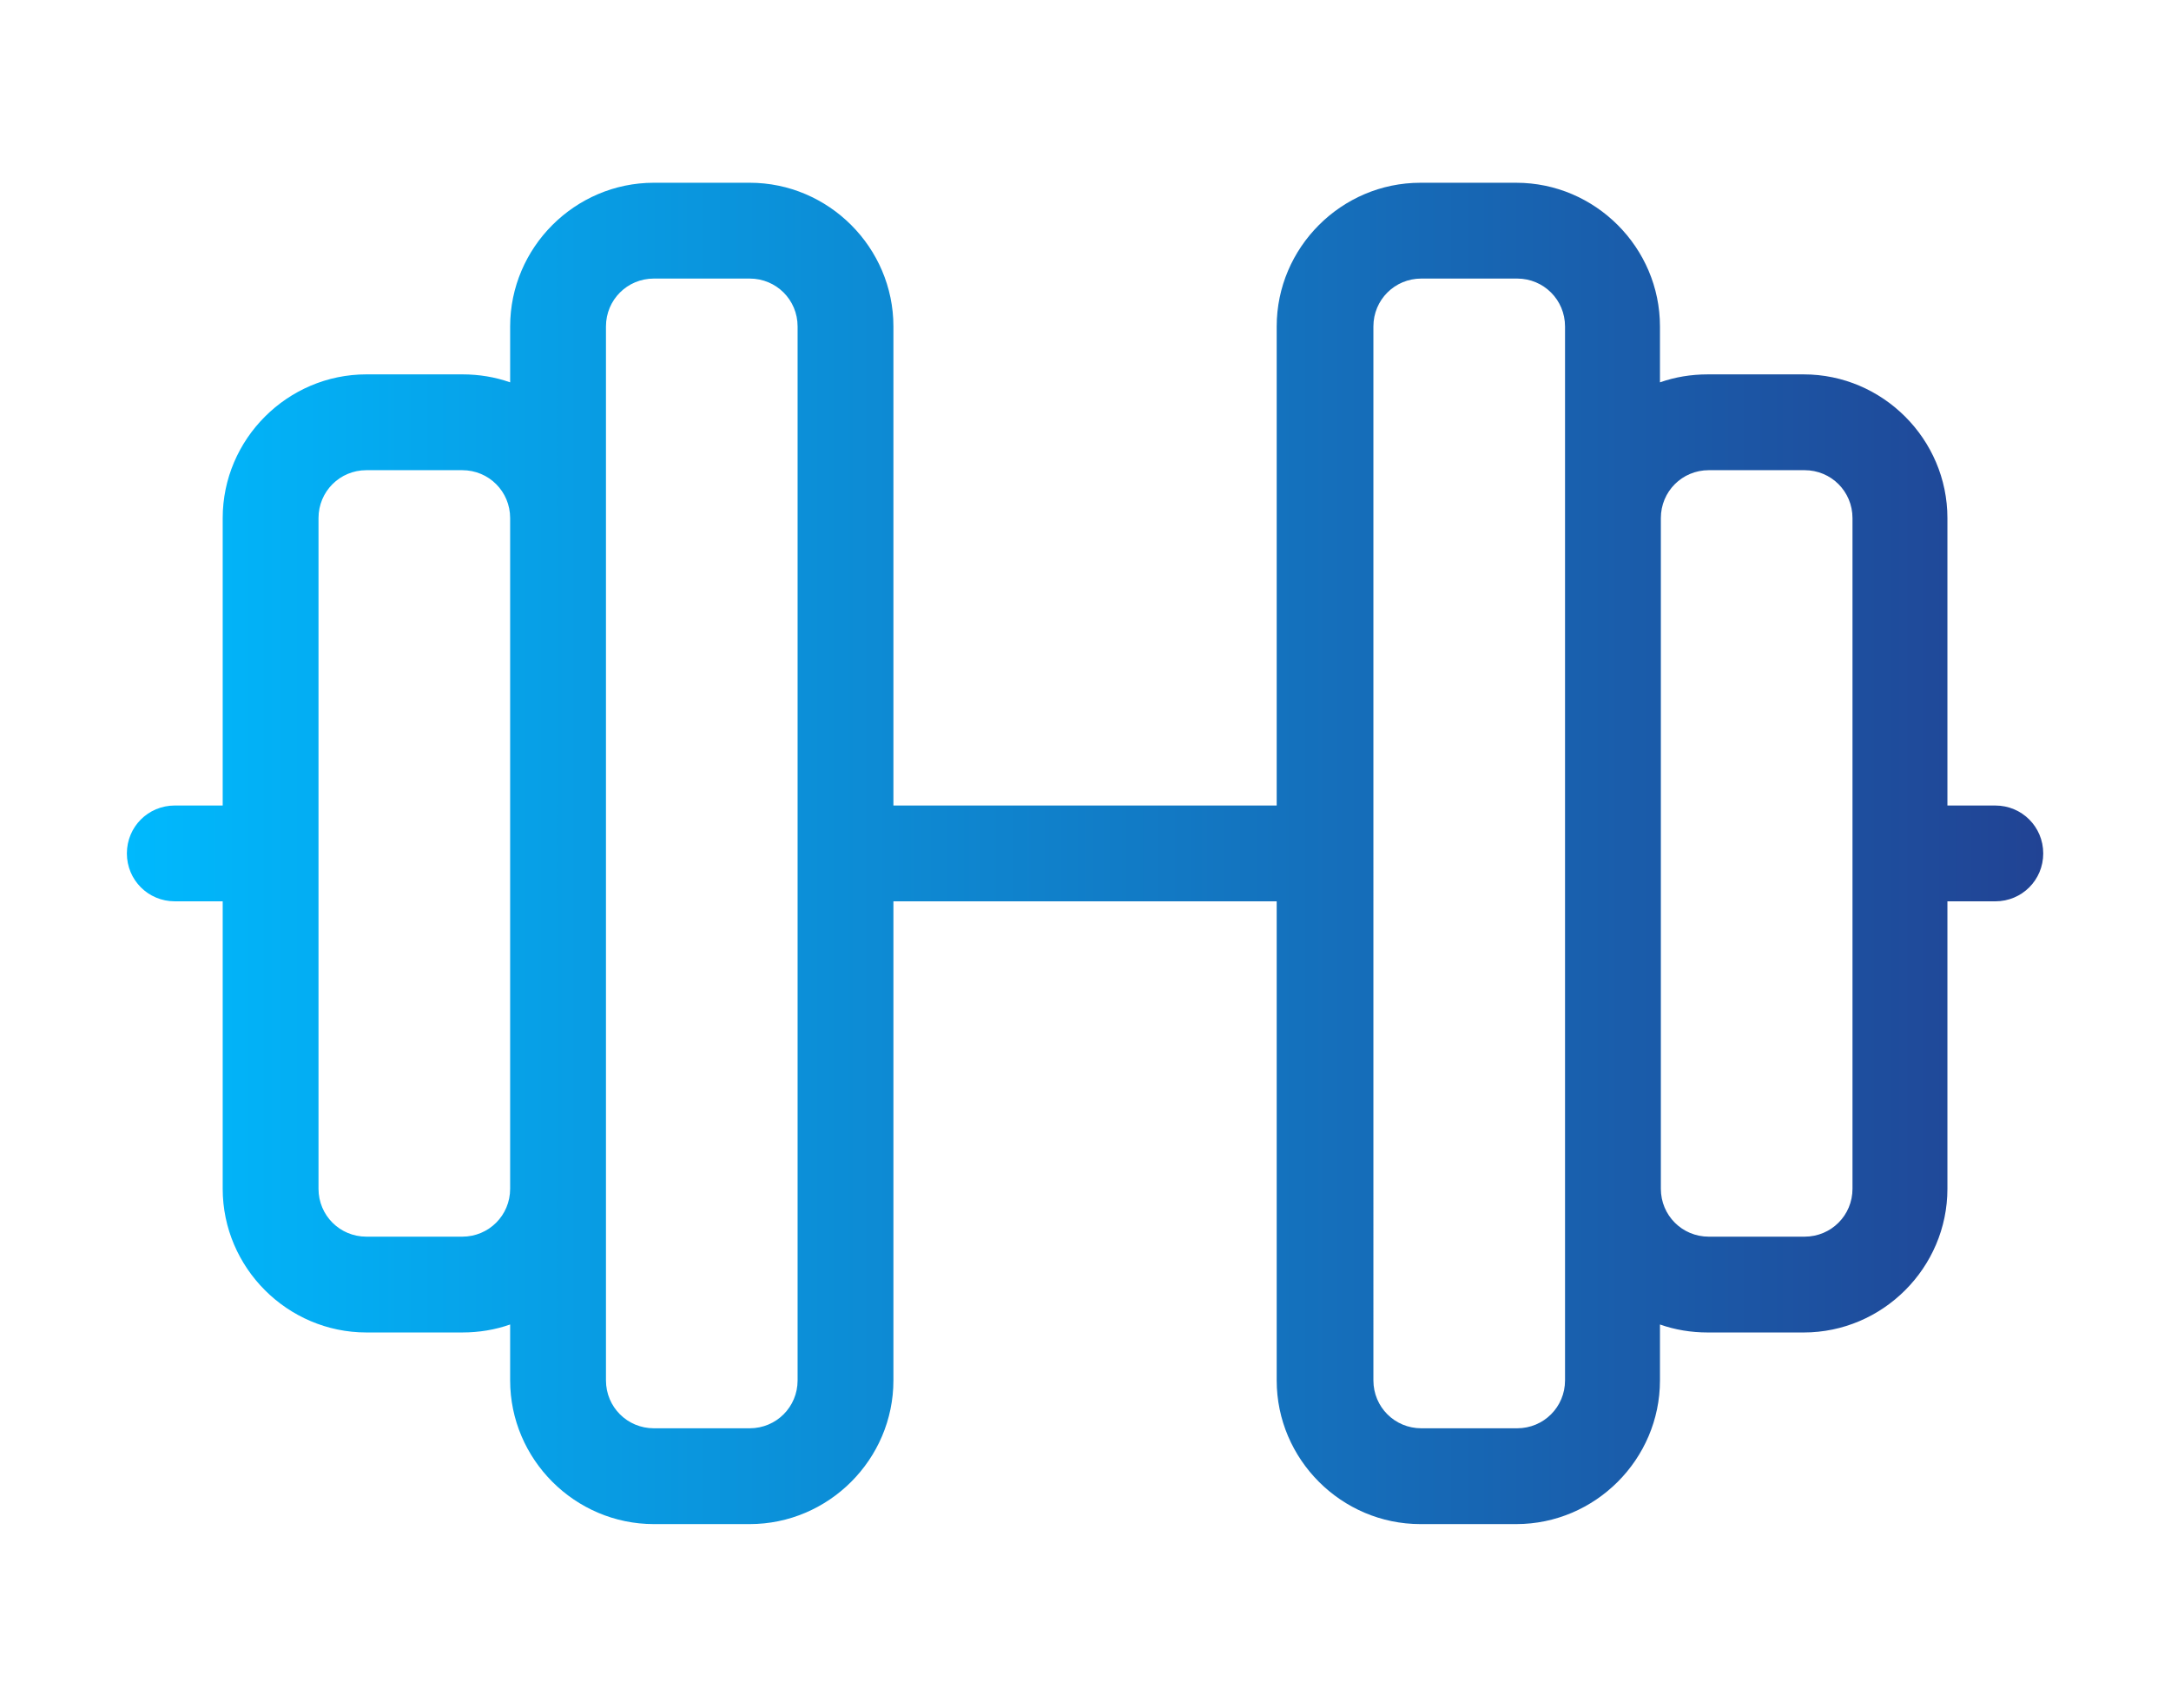 <?xml version="1.0" encoding="UTF-8"?><svg id="Layer_1" xmlns="http://www.w3.org/2000/svg" xmlns:xlink="http://www.w3.org/1999/xlink" viewBox="0 0 24.47 19.25"><defs><style>.cls-1{fill:url(#linear-gradient);stroke-width:0px;}</style><linearGradient id="linear-gradient" x1="1.43" y1="9.62" x2="23.04" y2="9.62" gradientUnits="userSpaceOnUse"><stop offset="0" stop-color="#00b9fd"/><stop offset="1" stop-color="#214394"/></linearGradient></defs><path class="cls-1" d="M8.45,3.14c.3,0,.54.24.54.54v11.88c0,.3-.24.54-.54.54h-1.08c-.3,0-.54-.24-.54-.54V3.68c0-.3.24-.54.54-.54h1.08ZM5.75,14.93v.63c0,.89.73,1.62,1.62,1.62h1.08c.89,0,1.62-.73,1.62-1.62v-5.4h4.32v5.4c0,.89.73,1.62,1.62,1.62h1.08c.89,0,1.62-.73,1.62-1.62v-.63c.17.06.35.09.54.09h1.08c.89,0,1.62-.73,1.62-1.62v-3.24h.54c.3,0,.54-.24.54-.54s-.24-.54-.54-.54h-.54v-3.24c0-.89-.73-1.62-1.62-1.62h-1.08c-.19,0-.37.03-.54.09v-.63c0-.89-.73-1.62-1.62-1.62h-1.08c-.89,0-1.62.73-1.62,1.62v5.4h-4.32V3.68c0-.89-.73-1.62-1.62-1.62h-1.08c-.89,0-1.62.73-1.62,1.62v.63c-.17-.06-.35-.09-.54-.09h-1.08c-.89,0-1.62.73-1.62,1.62v3.24h-.54c-.3,0-.54.24-.54.54s.24.54.54.54h.54v3.24c0,.89.73,1.62,1.62,1.62h1.08c.19,0,.37-.03.54-.09ZM18.72,5.84c0-.3.24-.54.54-.54h1.08c.3,0,.54.24.54.54v7.56c0,.3-.24.54-.54.54h-1.08c-.3,0-.54-.24-.54-.54v-7.56ZM17.64,13.4v2.16c0,.3-.24.54-.54.54h-1.08c-.3,0-.54-.24-.54-.54V3.68c0-.3.24-.54.54-.54h1.08c.3,0,.54.24.54.54v9.72ZM5.75,5.84v7.56c0,.3-.24.54-.54.54h-1.08c-.3,0-.54-.24-.54-.54v-7.56c0-.3.24-.54.54-.54h1.08c.3,0,.54.24.54.54Z"/></svg>